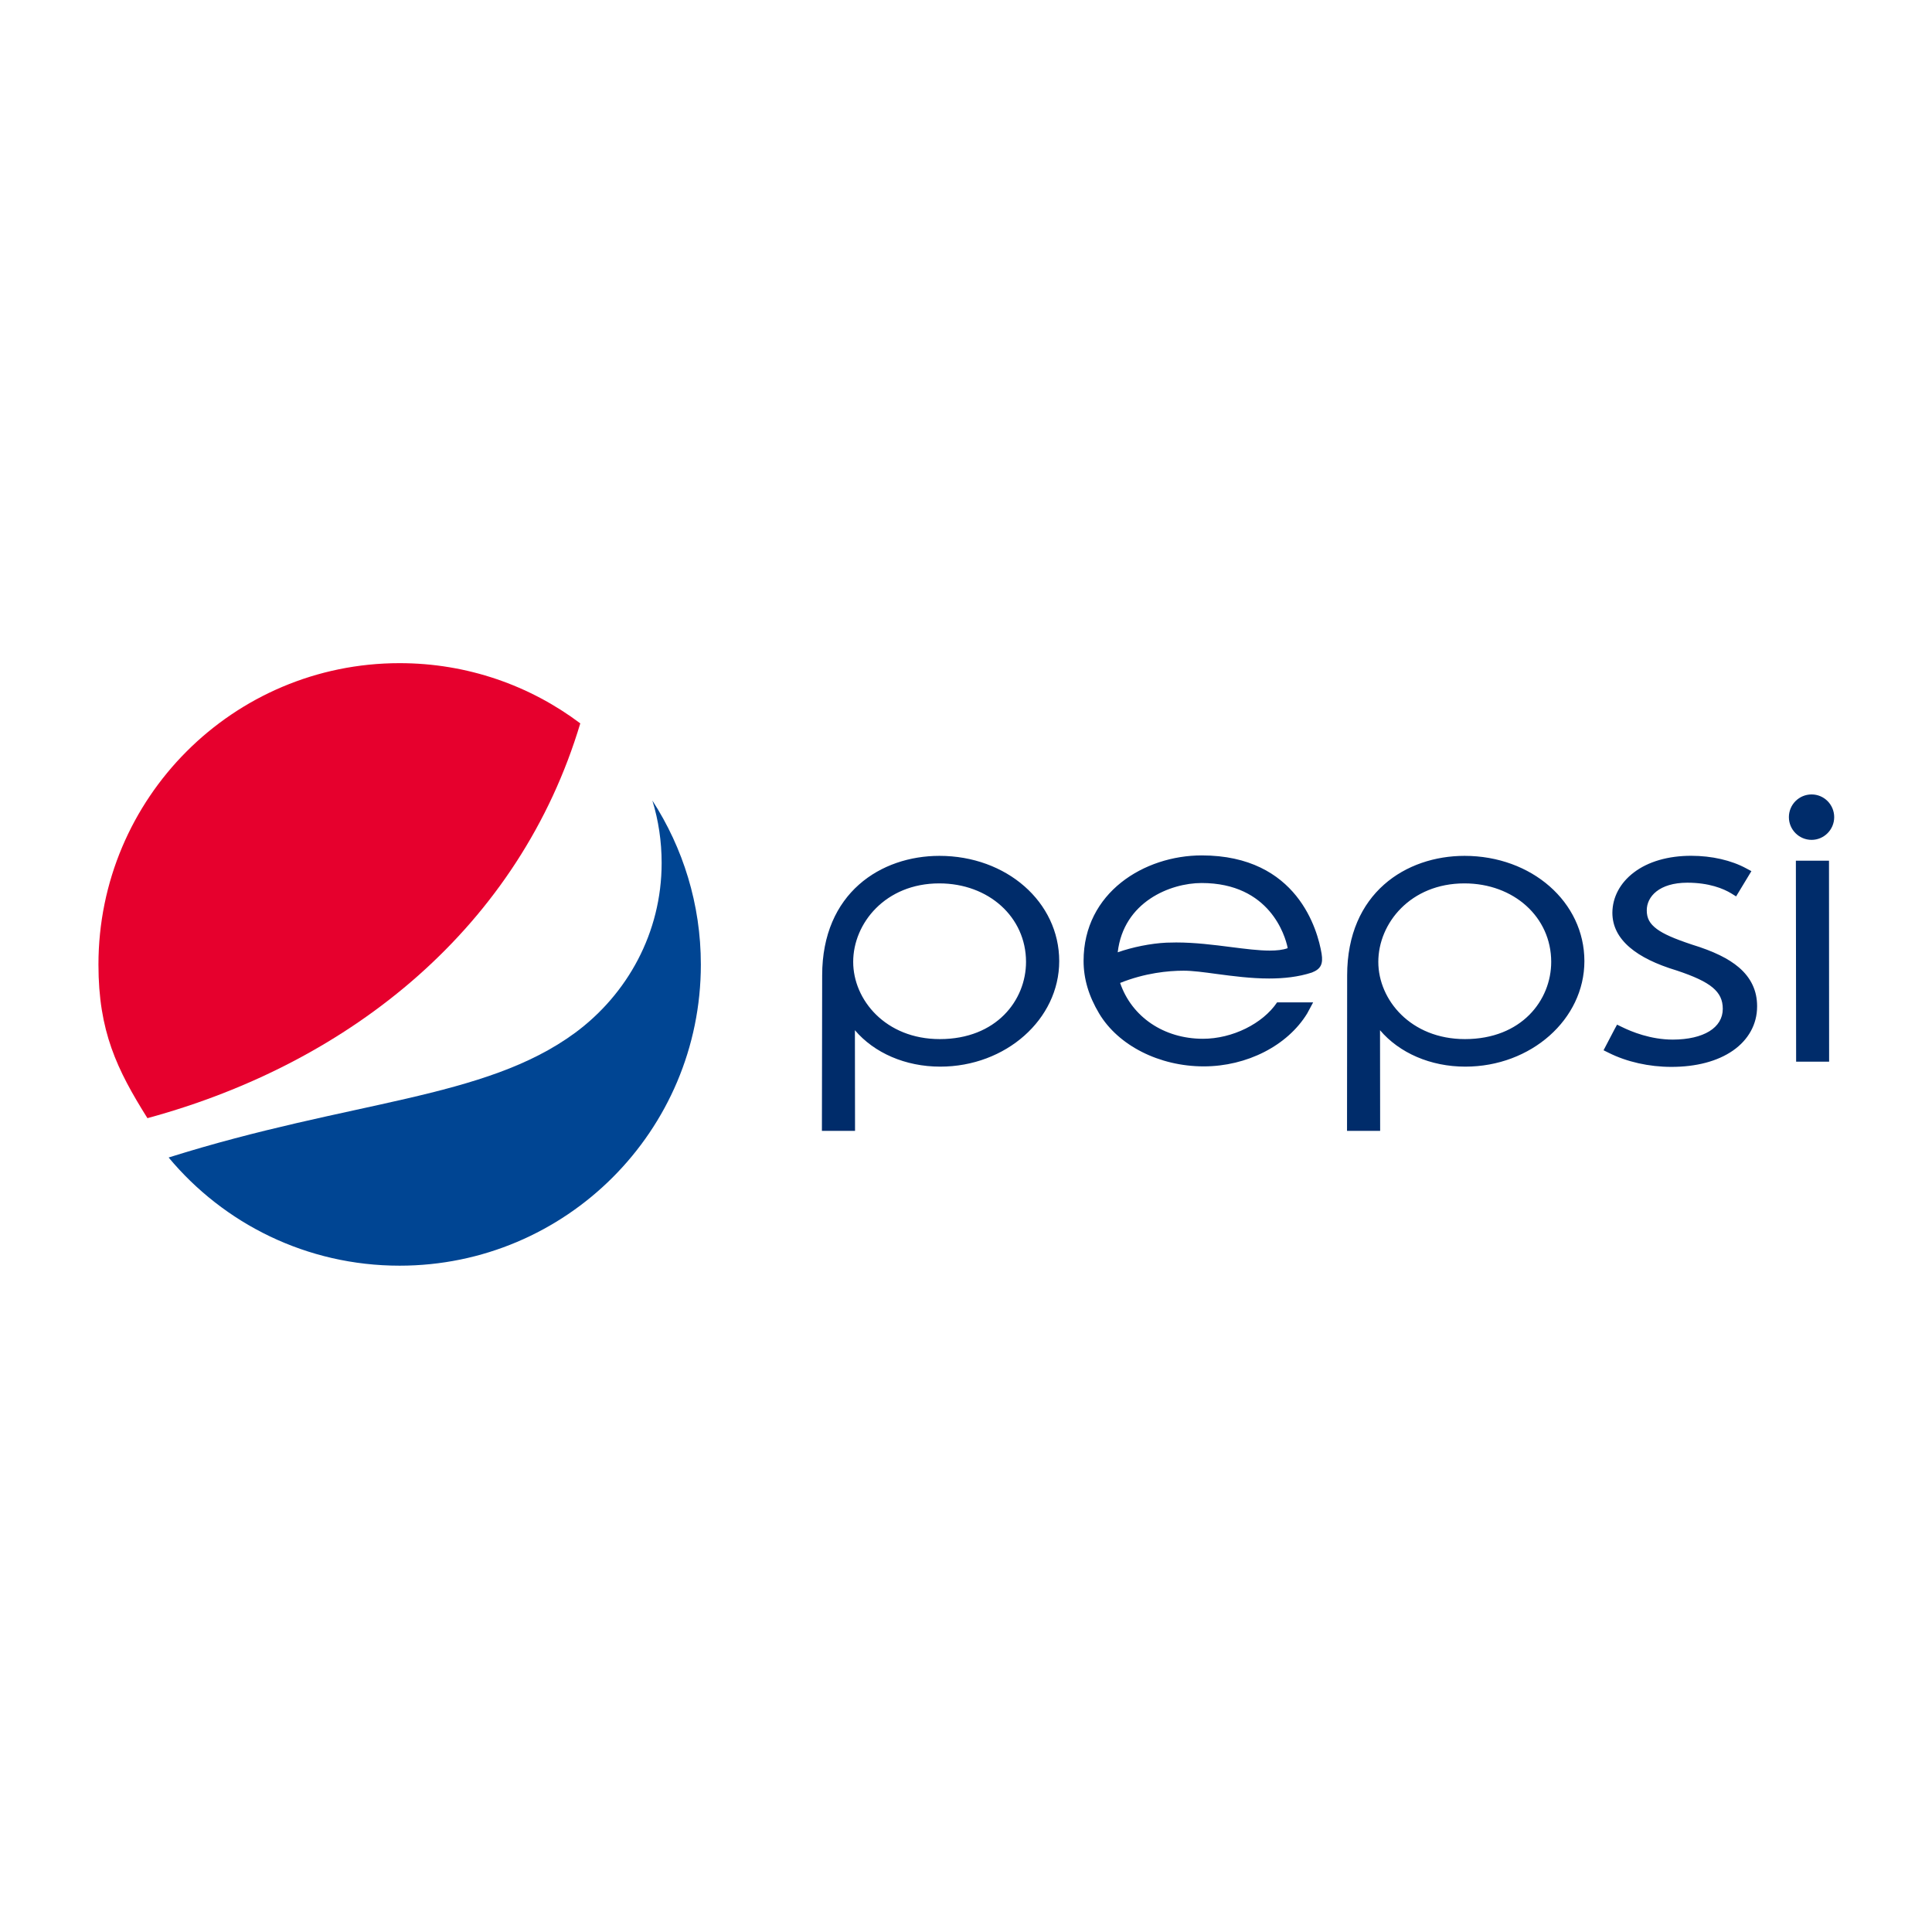 <?xml version="1.0" ?><!DOCTYPE svg  PUBLIC '-//W3C//DTD SVG 1.1//EN'  'http://www.w3.org/Graphics/SVG/1.1/DTD/svg11.dtd'><svg height="512px" style="enable-background:new 0 0 512 512;" version="1.1" viewBox="0 0 512 512" width="512px" xml:space="preserve" xmlns="http://www.w3.org/2000/svg" xmlns:xlink="http://www.w3.org/1999/xlink"><g id="形状_1_5_" style="enable-background:new    ;"><g id="形状_1"><g><path d="M460.843,256.389c-2.741-2.354-6.728-4.306-12.478-6.07     c-4.792-1.598-7.482-2.792-9.266-4.104c-1.918-1.43-2.69-2.858-2.69-4.978c0-3.631,3.296-7.297,10.728-7.313     c5.752,0,9.552,1.547,11.703,2.857l1.245,0.774l4.053-6.693l-1.346-0.722c-3.952-2.152-9.146-3.348-14.611-3.348     c-6.122,0-11.401,1.53-15.201,4.423c-3.634,2.758-5.65,6.542-5.685,10.661c0,3.564,1.581,6.625,4.642,9.231     c2.825,2.404,6.861,4.405,12.409,6.086c4.608,1.531,7.651,2.943,9.518,4.508c1.867,1.563,2.69,3.312,2.69,5.648     c0,5.012-5.062,8.122-13.216,8.155c-5.92,0-10.998-2.102-13.521-3.346l-1.277-0.621l-0.671,1.227l-2.911,5.565l1.329,0.657     c4.81,2.421,10.728,3.748,16.647,3.748c6.59,0,12.206-1.479,16.292-4.305c4.122-2.858,6.424-7.011,6.424-11.686v-0.151     C465.65,262.542,464.02,259.112,460.843,256.389z M475.925,228.089l0.067,53.27h8.743l-0.033-53.27H475.925z M248.955,226.811     c-15.47,0-31.073,9.804-31.073,31.681l-0.067,41.195h8.778c0,0-0.034-24.146-0.034-26.669c5.112,6.021,13.384,9.652,22.615,9.652     c17.372,0,31.529-12.544,31.529-27.964C280.703,239.052,266.747,226.811,248.955,226.811z M249.056,275.372     c-14.375,0-22.951-10.408-22.951-20.464c0-10.224,8.542-20.8,22.799-20.8c13.117,0,23.003,8.945,23.003,20.8     C271.908,265.064,264.055,275.372,249.056,275.372z M318.469,226.692c-15.168,0-31.309,9.804-31.309,27.947     c0,4.725,1.344,9.299,4.118,13.94c5.078,8.507,15.959,14.022,27.729,14.022c11.436,0,22.195-5.498,27.408-14.022l1.582-2.944     h-9.552c-3.8,5.651-11.871,9.651-19.64,9.651c-10.357,0-18.883-5.783-21.96-14.797c6.573-2.639,12.745-3.245,16.814-3.245     c2.421,0,5.38,0.403,8.845,0.875c4.203,0.556,9.012,1.193,13.821,1.193c3.852,0,7.735-0.402,11.335-1.58     c2.354-0.925,3.026-2.236,2.572-5.027C349.207,246.618,343.909,226.692,318.469,226.692z M336.479,251.915     c-2.927,0-6.457-0.453-10.309-0.941c-4.473-0.571-9.483-1.211-14.462-1.211c-0.856,0-1.713,0.017-2.589,0.051     c-4.202,0.201-9.028,1.193-12.914,2.556c1.548-13.401,13.976-18.361,22.23-18.361c18.159,0,22.162,14.157,22.767,16.999     l0.035,0.269C339.959,251.747,338.345,251.915,336.479,251.915z M388.117,226.811c-15.47,0-31.108,9.804-31.108,31.681     l-0.034,41.195h8.778c0,0-0.033-24.146-0.033-26.669c5.111,6.021,13.384,9.652,22.599,9.652     c17.421,0,31.562-12.544,31.562-27.964C419.88,239.052,405.907,226.811,388.117,226.811z M388.219,275.372     c-14.361,0-22.952-10.408-22.952-20.464c0-10.224,8.523-20.8,22.817-20.8c13.098,0,23.002,8.945,23.002,20.8     C411.086,265.064,403.233,275.372,388.219,275.372z M486.081,216.554c0-3.33-2.69-6.02-5.987-6.02c-3.329,0-6.02,2.689-6.02,6.02     c0,3.312,2.69,6.02,6.02,6.02C483.391,222.573,486.081,219.865,486.081,216.554z" style="fill-rule:evenodd;clip-rule:evenodd;fill:#002C6A;"/></g></g></g><g id="形状_1_4_" style="enable-background:new    ;"><g id="形状_1_1_"><g><path d="M172.885,212.147c1.614,5.246,2.457,10.796,2.457,16.547     c0,18.513-9.097,34.79-22.937,45.014c-24.114,17.739-59.24,17.773-107.716,33.041c14.611,17.538,36.589,28.669,61.207,28.669     c44.087,0,79.838-35.731,79.838-79.82C185.733,239.59,180.99,224.675,172.885,212.147z" style="fill-rule:evenodd;clip-rule:evenodd;fill:#004593;"/></g></g></g><g id="形状_1_3_" style="enable-background:new    ;"><g id="形状_1_2_"><g><path d="M105.895,175.743c-44.09,0-79.805,35.749-79.805,79.871     c0,17.688,4.877,27.795,12.981,40.71c54.481-14.814,98.67-51.101,114.71-104.624C140.45,181.679,123.87,175.743,105.895,175.743z     " style="fill-rule:evenodd;clip-rule:evenodd;fill:#E6002D;"/></g></g></g></svg>